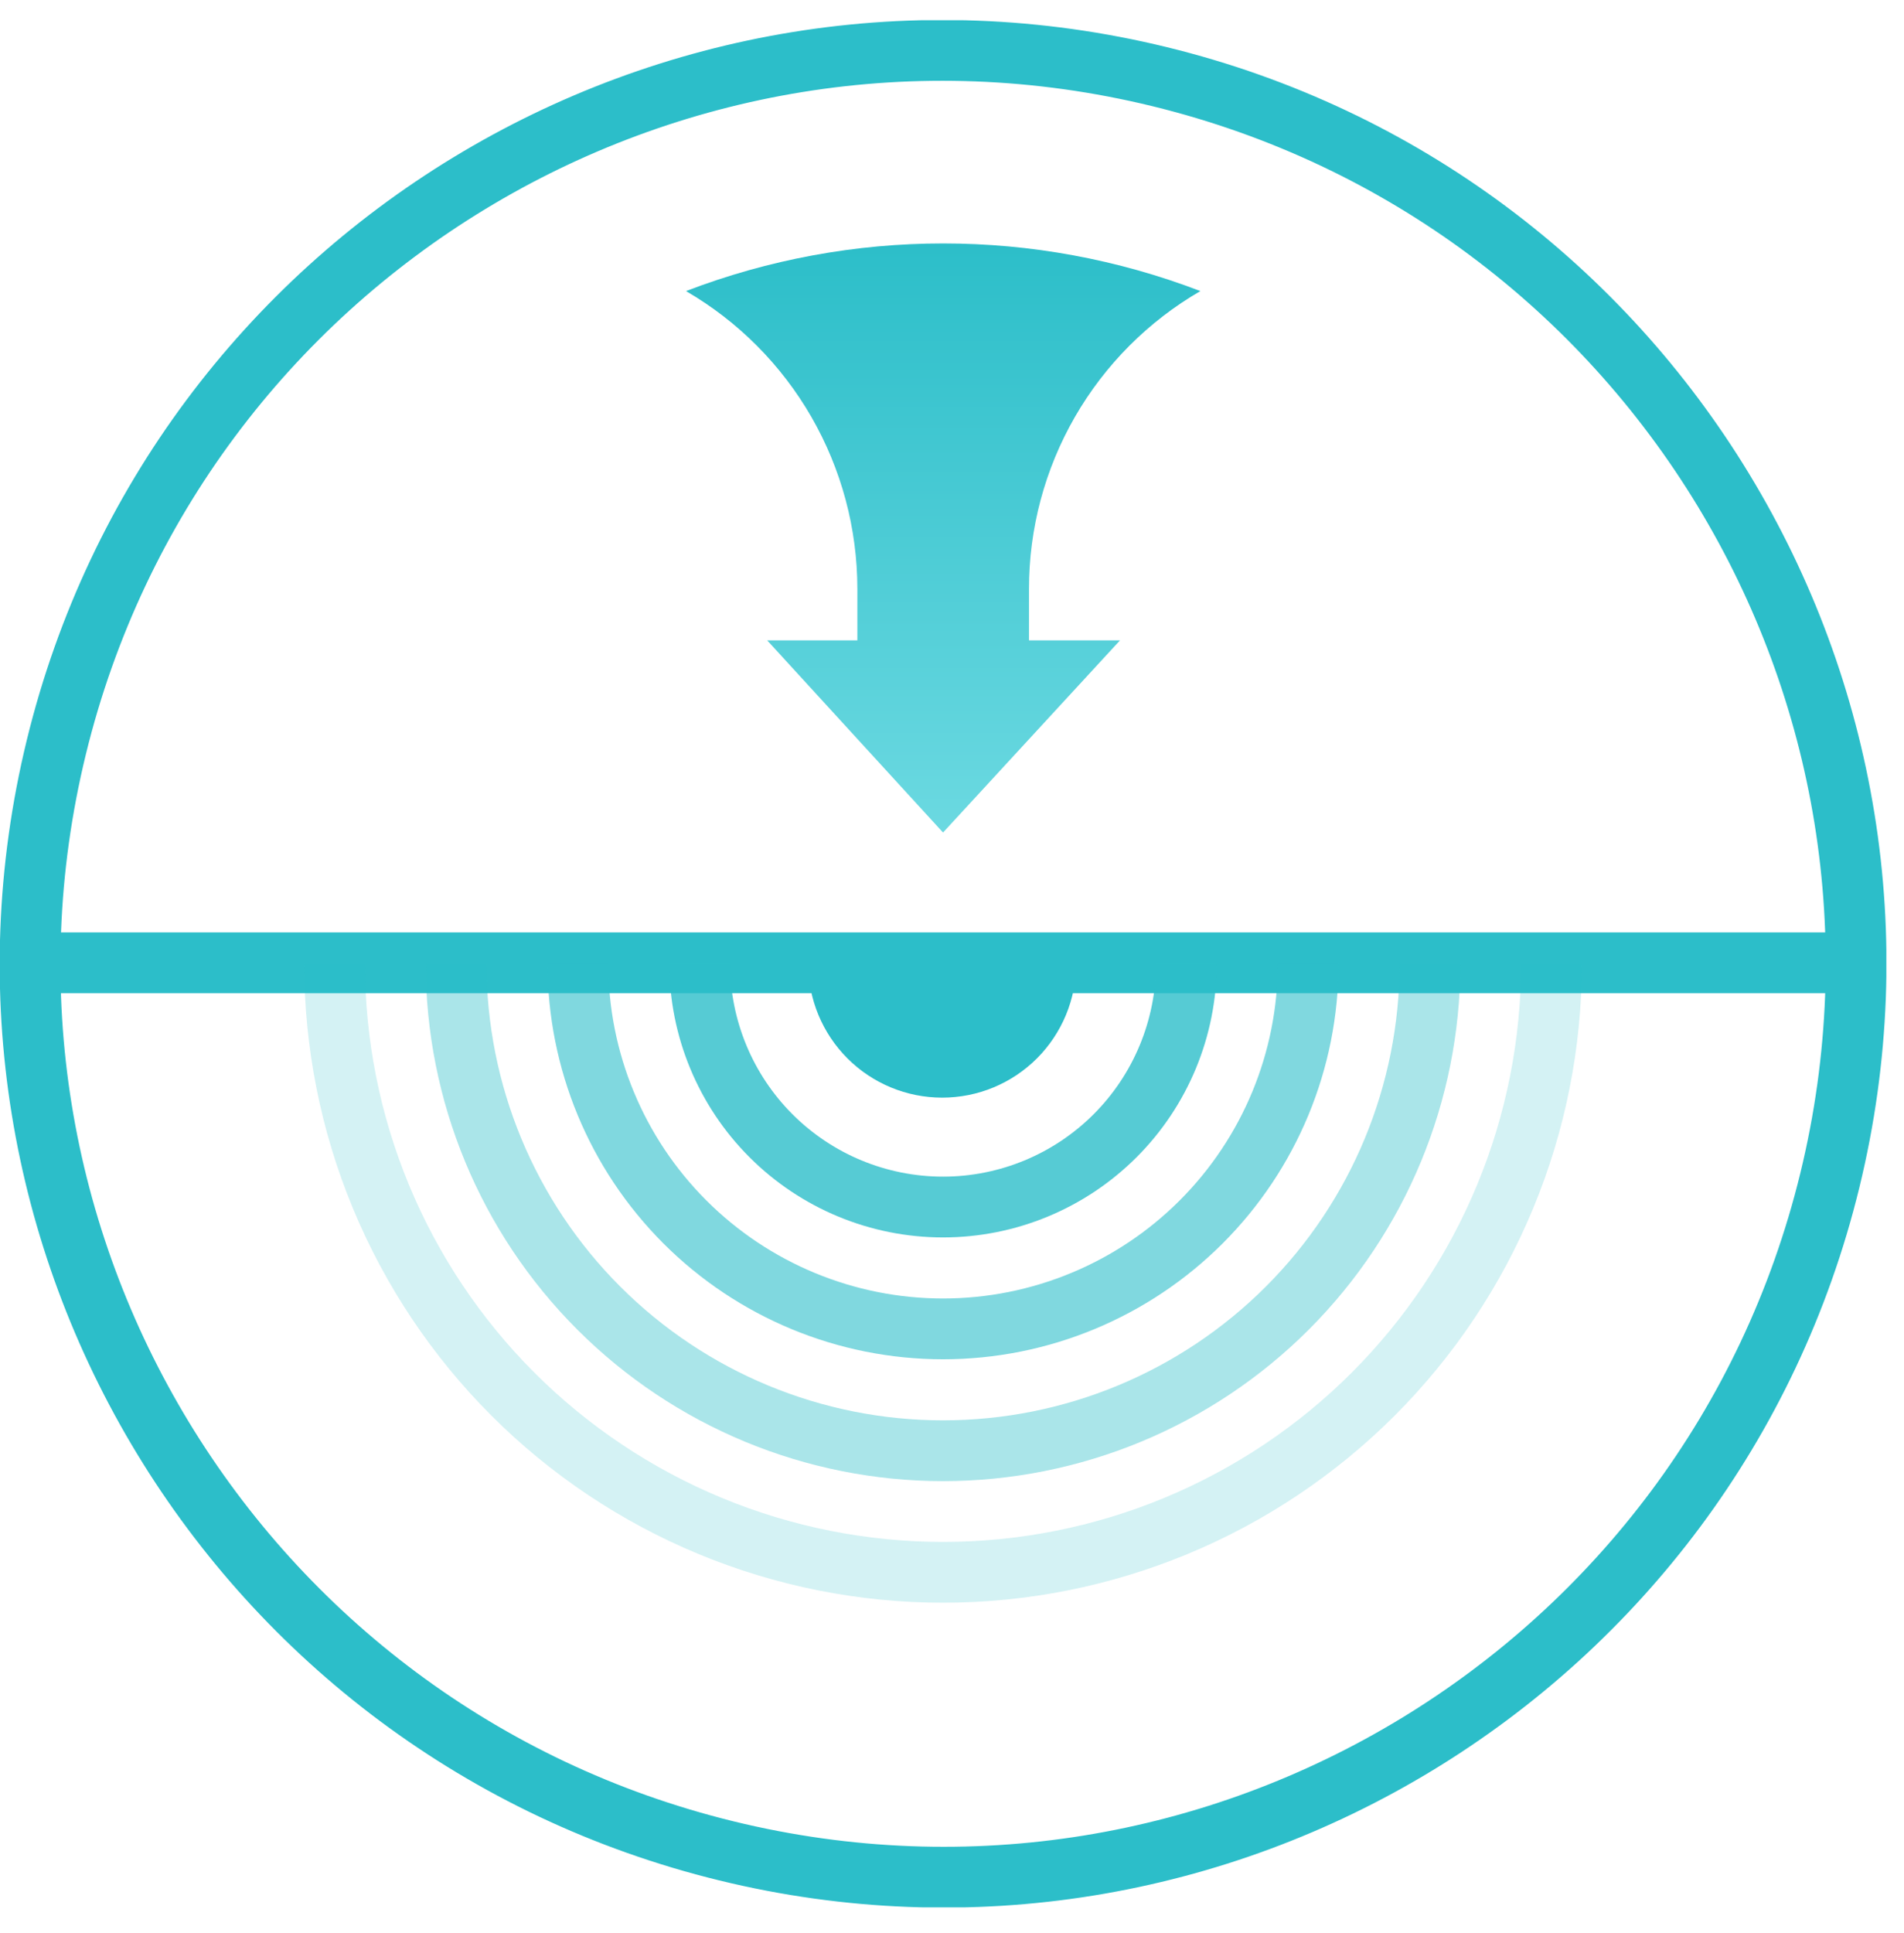 <?xml version="1.0" encoding="UTF-8"?> <svg xmlns="http://www.w3.org/2000/svg" width="68" height="69" viewBox="0 0 68 69" fill="none"> <g clip-path="url(#clip0_101_662)"> <path d="M65.35 42.144C69.623 24.654 58.909 7.012 41.419 2.738C23.929 -1.535 6.286 9.179 2.013 26.669C-2.26 44.159 8.454 61.802 25.944 66.075C43.434 70.349 61.077 59.635 65.35 42.144Z" stroke="#2CBEC9" stroke-width="2.17" stroke-miterlimit="10"></path> <path d="M30.62 21.021V22.861H27.4L33.68 29.721L40 22.861H36.75V21.021C36.749 18.868 37.314 16.753 38.388 14.887C39.462 13.021 41.008 11.471 42.87 10.391C36.956 8.124 30.413 8.124 24.5 10.391C26.361 11.472 27.906 13.023 28.98 14.888C30.053 16.754 30.619 18.868 30.62 21.021V21.021Z" fill="url(#paint0_linear_101_662)"></path> <path d="M1.09 34.371H66.27" stroke="#2CBEC9" stroke-width="2.17" stroke-miterlimit="10"></path> <path d="M38 34.4C38 35.554 37.541 36.66 36.726 37.476C35.91 38.292 34.803 38.75 33.65 38.75C32.496 38.75 31.39 38.292 30.574 37.476C29.758 36.66 29.3 35.554 29.3 34.4" fill="#2CBEC9"></path> <path d="M38 34.4C38 35.554 37.541 36.66 36.726 37.476C35.91 38.292 34.803 38.75 33.65 38.75C32.496 38.75 31.39 38.292 30.574 37.476C29.758 36.66 29.3 35.554 29.3 34.4" stroke="#2CBEC9" stroke-width="0.87" stroke-miterlimit="10"></path> <path opacity="0.8" d="M42.37 34.4C42.37 36.705 41.455 38.916 39.825 40.545C38.195 42.175 35.985 43.09 33.68 43.09C31.375 43.09 29.165 42.175 27.535 40.545C25.906 38.916 24.99 36.705 24.99 34.4" stroke="#2CBEC9" stroke-width="2.17" stroke-miterlimit="10"></path> <path opacity="0.6" d="M46.72 34.4C46.72 37.859 45.346 41.176 42.9 43.621C40.455 46.066 37.138 47.44 33.68 47.44C30.221 47.44 26.904 46.066 24.459 43.621C22.014 41.176 20.64 37.859 20.64 34.4" stroke="#2CBEC9" stroke-width="2.17" stroke-miterlimit="10"></path> <path opacity="0.4" d="M51.07 34.4C51.07 39.013 49.238 43.436 45.977 46.697C42.715 49.958 38.292 51.79 33.68 51.79C29.068 51.79 24.645 49.958 21.384 46.697C18.122 43.436 16.29 39.013 16.29 34.4" stroke="#2CBEC9" stroke-width="2.17" stroke-miterlimit="10"></path> <path opacity="0.2" d="M55.41 34.4C55.41 37.254 54.848 40.08 53.756 42.716C52.664 45.352 51.063 47.748 49.046 49.766C47.028 51.784 44.632 53.384 41.996 54.476C39.359 55.568 36.534 56.13 33.68 56.13C30.827 56.13 28.001 55.568 25.364 54.476C22.728 53.384 20.333 51.784 18.315 49.766C16.297 47.748 14.696 45.352 13.604 42.716C12.512 40.08 11.95 37.254 11.95 34.4" stroke="#2CBEC9" stroke-width="2.17" stroke-miterlimit="10"></path> </g> <defs> <linearGradient id="paint0_linear_101_662" x1="33.68" y1="8.691" x2="33.68" y2="29.671" gradientUnits="userSpaceOnUse"> <stop stop-color="#2CBEC9"></stop> <stop offset="1" stop-color="#6BD9E1"></stop> </linearGradient> <clipPath id="clip0_101_662"> <rect width="67.37" height="67.37" fill="white" transform="translate(0 0.721)"></rect> </clipPath> </defs> </svg> 